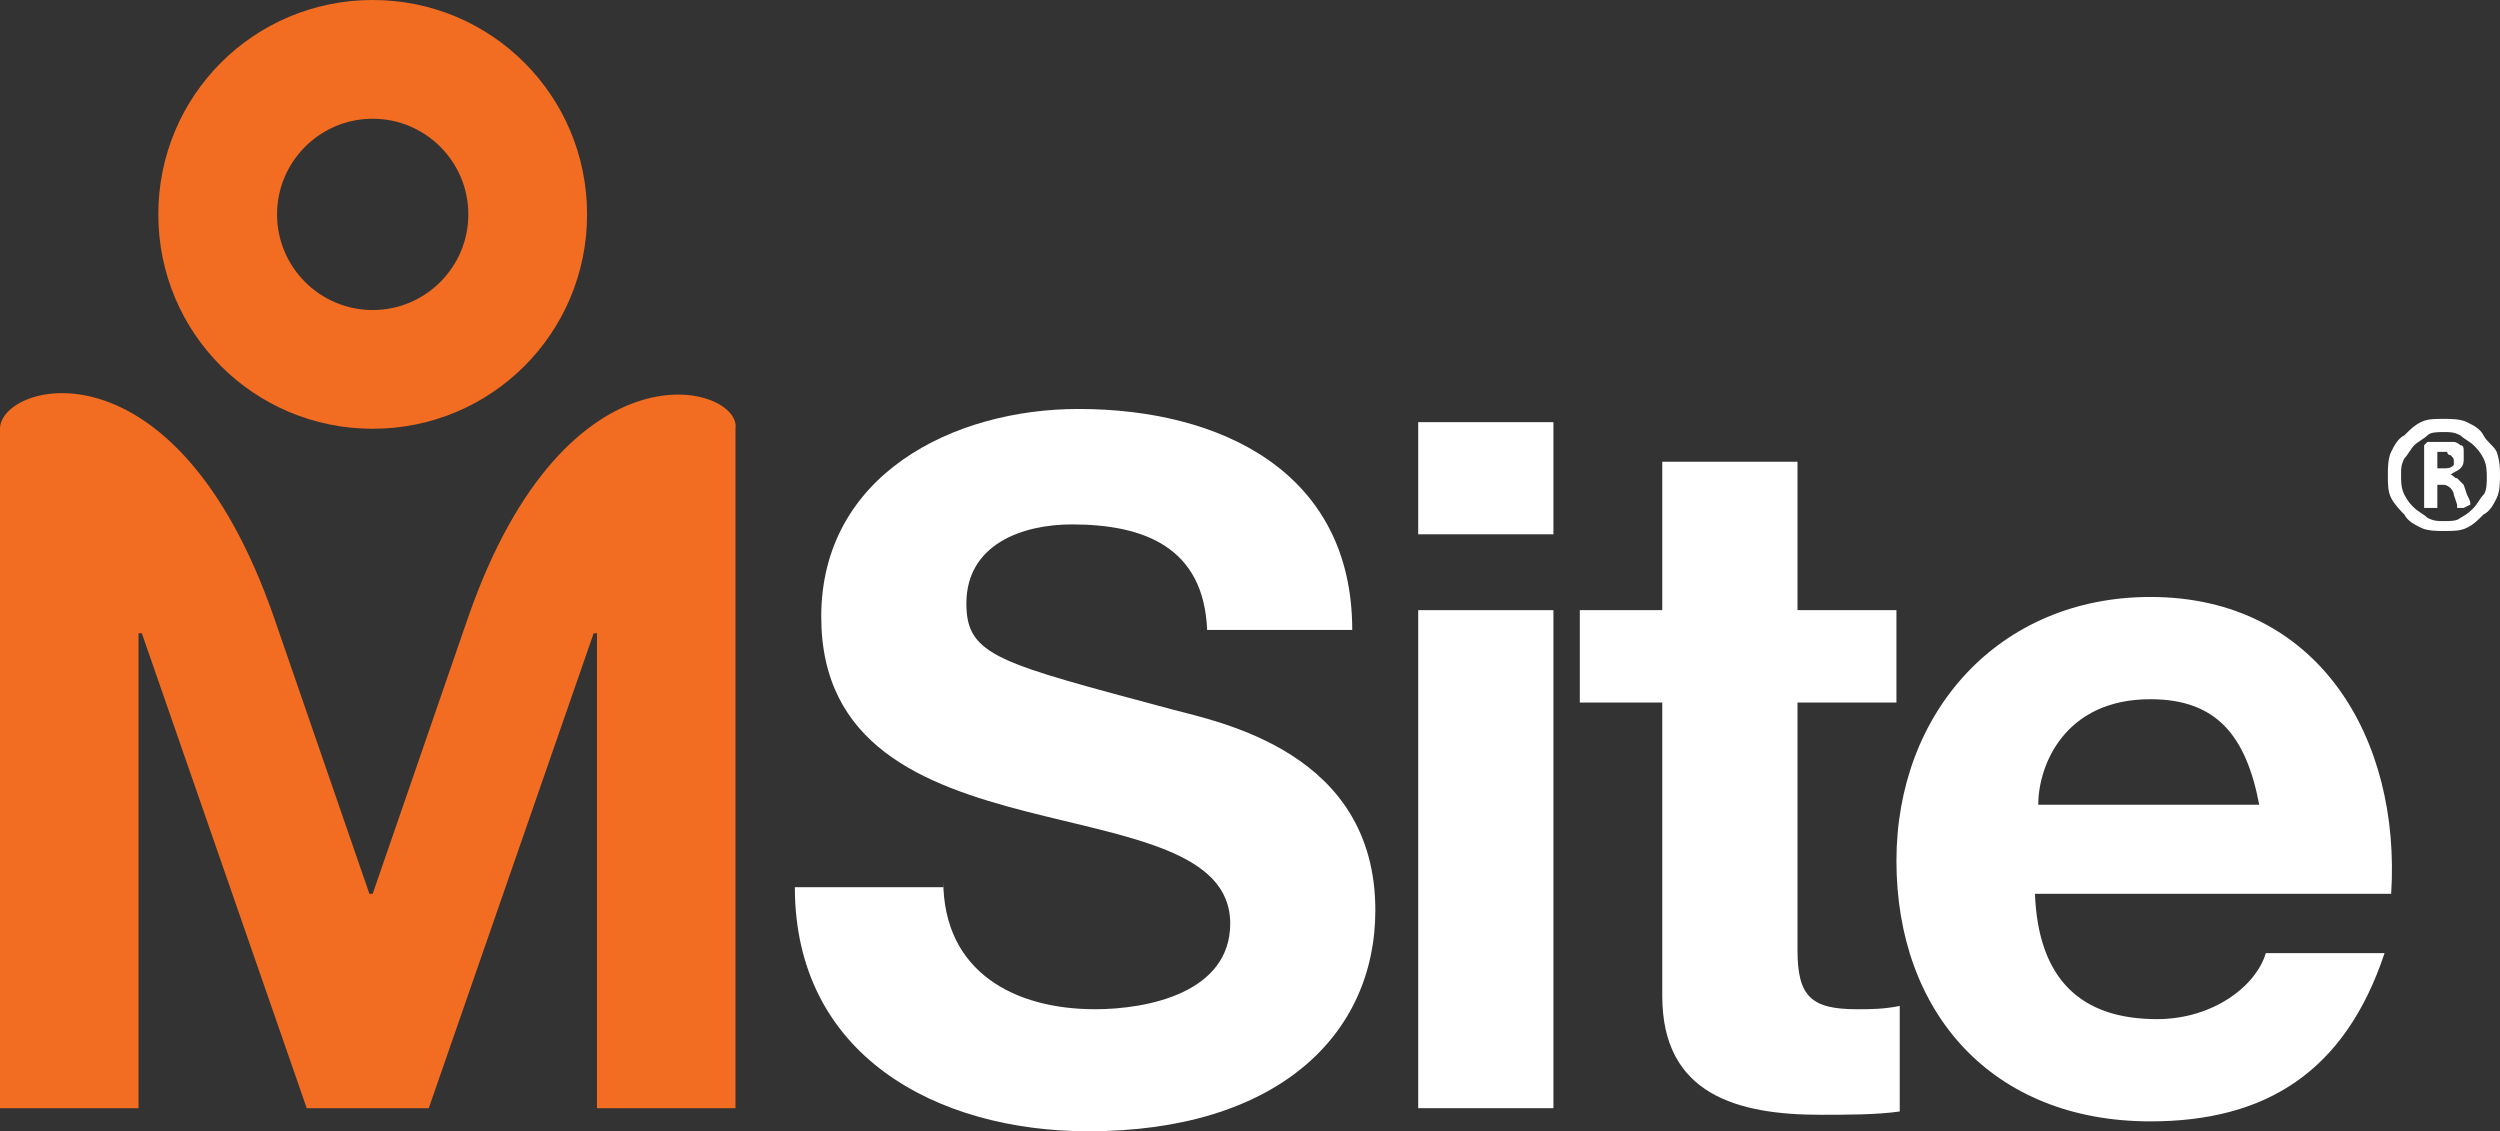 <?xml version="1.0" encoding="utf-8"?>
<!-- Generator: Adobe Illustrator 25.2.3, SVG Export Plug-In . SVG Version: 6.00 Build 0)  -->
<svg version="1.1" id="Layer_1" xmlns="http://www.w3.org/2000/svg" xmlns:xlink="http://www.w3.org/1999/xlink" x="0px" y="0px"
	 viewBox="0 0 75.8 34.3" style="enable-background:new 0 0 75.8 34.3;" xml:space="preserve">
<rect x="0" y="0" width="75.8" height="34.3" fill="#333333" stroke="none"/>
<style type="text/css">
	.st0{fill:#F26D21;}
	.st1{fill:#FFFFFF;}
</style>
<g>
	<g>
		<g>
			<g>
				<g>
					<path class="st0" d="M11.3,0C7.7,0,4.8,2.9,4.8,6.5S7.7,13,11.3,13s6.5-2.9,6.5-6.5C17.8,2.9,14.9,0,11.3,0 M11.3,9.4
						c-1.6,0-2.9-1.3-2.9-2.9c0-1.6,1.3-2.9,2.9-2.9c1.6,0,2.9,1.3,2.9,2.9C14.2,8.1,12.9,9.4,11.3,9.4"/>
					<path class="st0" d="M14.2,18.7L14.2,18.7l-2.9,8.4h-0.1l-2.9-8.4l0,0C5.3,10.1,0,11.6,0,13v20.6h4.2V19.2h0.1l5,14.4H13
						l5-14.4h0.1v14.4h4.2V13C22.5,11.7,17.2,10.1,14.2,18.7"/>
				</g>
			</g>
			<g>
				<path class="st1" d="M28.6,26.7c0,2.8,2.2,3.9,4.6,3.9c1.6,0,4.1-0.5,4.1-2.6c0-2.2-3.1-2.6-6.2-3.4c-3.1-0.8-6.2-2-6.2-5.9
					c0-4.3,4-6.3,7.8-6.3c4.3,0,8.3,1.9,8.3,6.7h-4.4c-0.1-2.5-1.9-3.2-4.1-3.2c-1.5,0-3.2,0.6-3.2,2.4c0,1.6,1,1.8,6.2,3.2
					c1.5,0.4,6.2,1.3,6.2,6.1c0,3.8-3,6.7-8.7,6.7c-4.6,0-8.9-2.3-8.9-7.4h4.5V26.7z"/>
				<path class="st1" d="M47.1,16.2H43v-3.4h4.1V16.2z M43,18.5h4.1v15.1H43V18.5z"/>
				<path class="st1" d="M54.5,18.5h3v2.8h-3v7.5c0,1.4,0.4,1.8,1.8,1.8c0.4,0,0.8,0,1.3-0.1v3.2c-0.7,0.1-1.6,0.1-2.4,0.1
					c-2.5,0-4.8-0.6-4.8-3.6v-8.9h-2.5v-2.8h2.5V14h4.1L54.5,18.5L54.5,18.5z"/>
				<path class="st1" d="M61.7,27.1c0.1,2.6,1.4,3.8,3.7,3.8c1.7,0,3-1,3.3-2h3.6c-1.2,3.6-3.6,5.1-7.1,5.1c-4.8,0-7.7-3.3-7.7-7.9
					c0-4.5,3.1-8,7.7-8c5.1,0,7.6,4.3,7.3,9L61.7,27.1L61.7,27.1z M68.5,24.4c-0.4-2.1-1.3-3.2-3.3-3.2c-2.6,0-3.4,2-3.4,3.2H68.5z"
					/>
			</g>
			<g>
				<path class="st1" d="M75.8,14.4c0,0.2,0,0.5-0.1,0.7s-0.2,0.4-0.4,0.5c-0.2,0.2-0.3,0.3-0.5,0.4c-0.2,0.1-0.4,0.1-0.7,0.1
					c-0.2,0-0.5,0-0.7-0.1s-0.4-0.2-0.5-0.4c-0.1-0.1-0.3-0.3-0.4-0.5c-0.1-0.2-0.1-0.4-0.1-0.7c0-0.2,0-0.5,0.1-0.7
					s0.2-0.4,0.4-0.5c0.2-0.2,0.3-0.3,0.5-0.4c0.2-0.1,0.4-0.1,0.7-0.1c0.2,0,0.5,0,0.7,0.1s0.4,0.2,0.5,0.4s0.3,0.3,0.4,0.5
					C75.8,14,75.8,14.2,75.8,14.4z M75.4,14.5c0-0.2,0-0.4-0.1-0.6c-0.1-0.2-0.2-0.3-0.3-0.4c-0.1-0.1-0.3-0.2-0.4-0.3
					c-0.2-0.1-0.3-0.1-0.5-0.1s-0.4,0-0.5,0.1s-0.3,0.2-0.4,0.3s-0.2,0.3-0.3,0.4c-0.1,0.2-0.1,0.3-0.1,0.5s0,0.4,0.1,0.6
					c0.1,0.2,0.2,0.3,0.3,0.4c0.1,0.1,0.3,0.2,0.4,0.3c0.2,0.1,0.3,0.1,0.5,0.1s0.4,0,0.5-0.1c0.2-0.1,0.3-0.2,0.4-0.3
					c0.1-0.1,0.2-0.3,0.3-0.4S75.4,14.6,75.4,14.5z M74.9,15.3L74.9,15.3L74.9,15.3C74.8,15.4,74.8,15.4,74.9,15.3l-0.2,0.1h-0.1
					h-0.1l0,0c0,0,0,0,0-0.1L74.4,15c0-0.1-0.1-0.2-0.1-0.2s-0.1-0.1-0.2-0.1h-0.2v0.6v0.1c0,0-0.1,0-0.2,0c-0.1,0-0.1,0-0.2,0
					c0,0,0,0,0-0.1v-1.6c0-0.1,0-0.1,0-0.2l0.1-0.1h0.5c0.1,0,0.2,0,0.3,0s0.2,0.1,0.2,0.1c0.1,0,0.1,0.1,0.1,0.2c0,0.1,0,0.1,0,0.2
					c0,0.1,0,0.2-0.1,0.3s-0.2,0.1-0.3,0.2c0.1,0,0.1,0.1,0.2,0.1c0.1,0.1,0.1,0.1,0.2,0.2l0.1,0.3C74.9,15.2,74.9,15.2,74.9,15.3z
					 M74.4,14L74.4,14c0-0.1,0-0.1-0.1-0.2c0,0-0.1,0-0.1-0.1c0,0-0.1,0-0.2,0h-0.1v0.5h0.2c0.1,0,0.2,0,0.3-0.1
					C74.4,14.2,74.4,14.1,74.4,14z"/>
			</g>
		</g>
	</g>
</g>
</svg>
